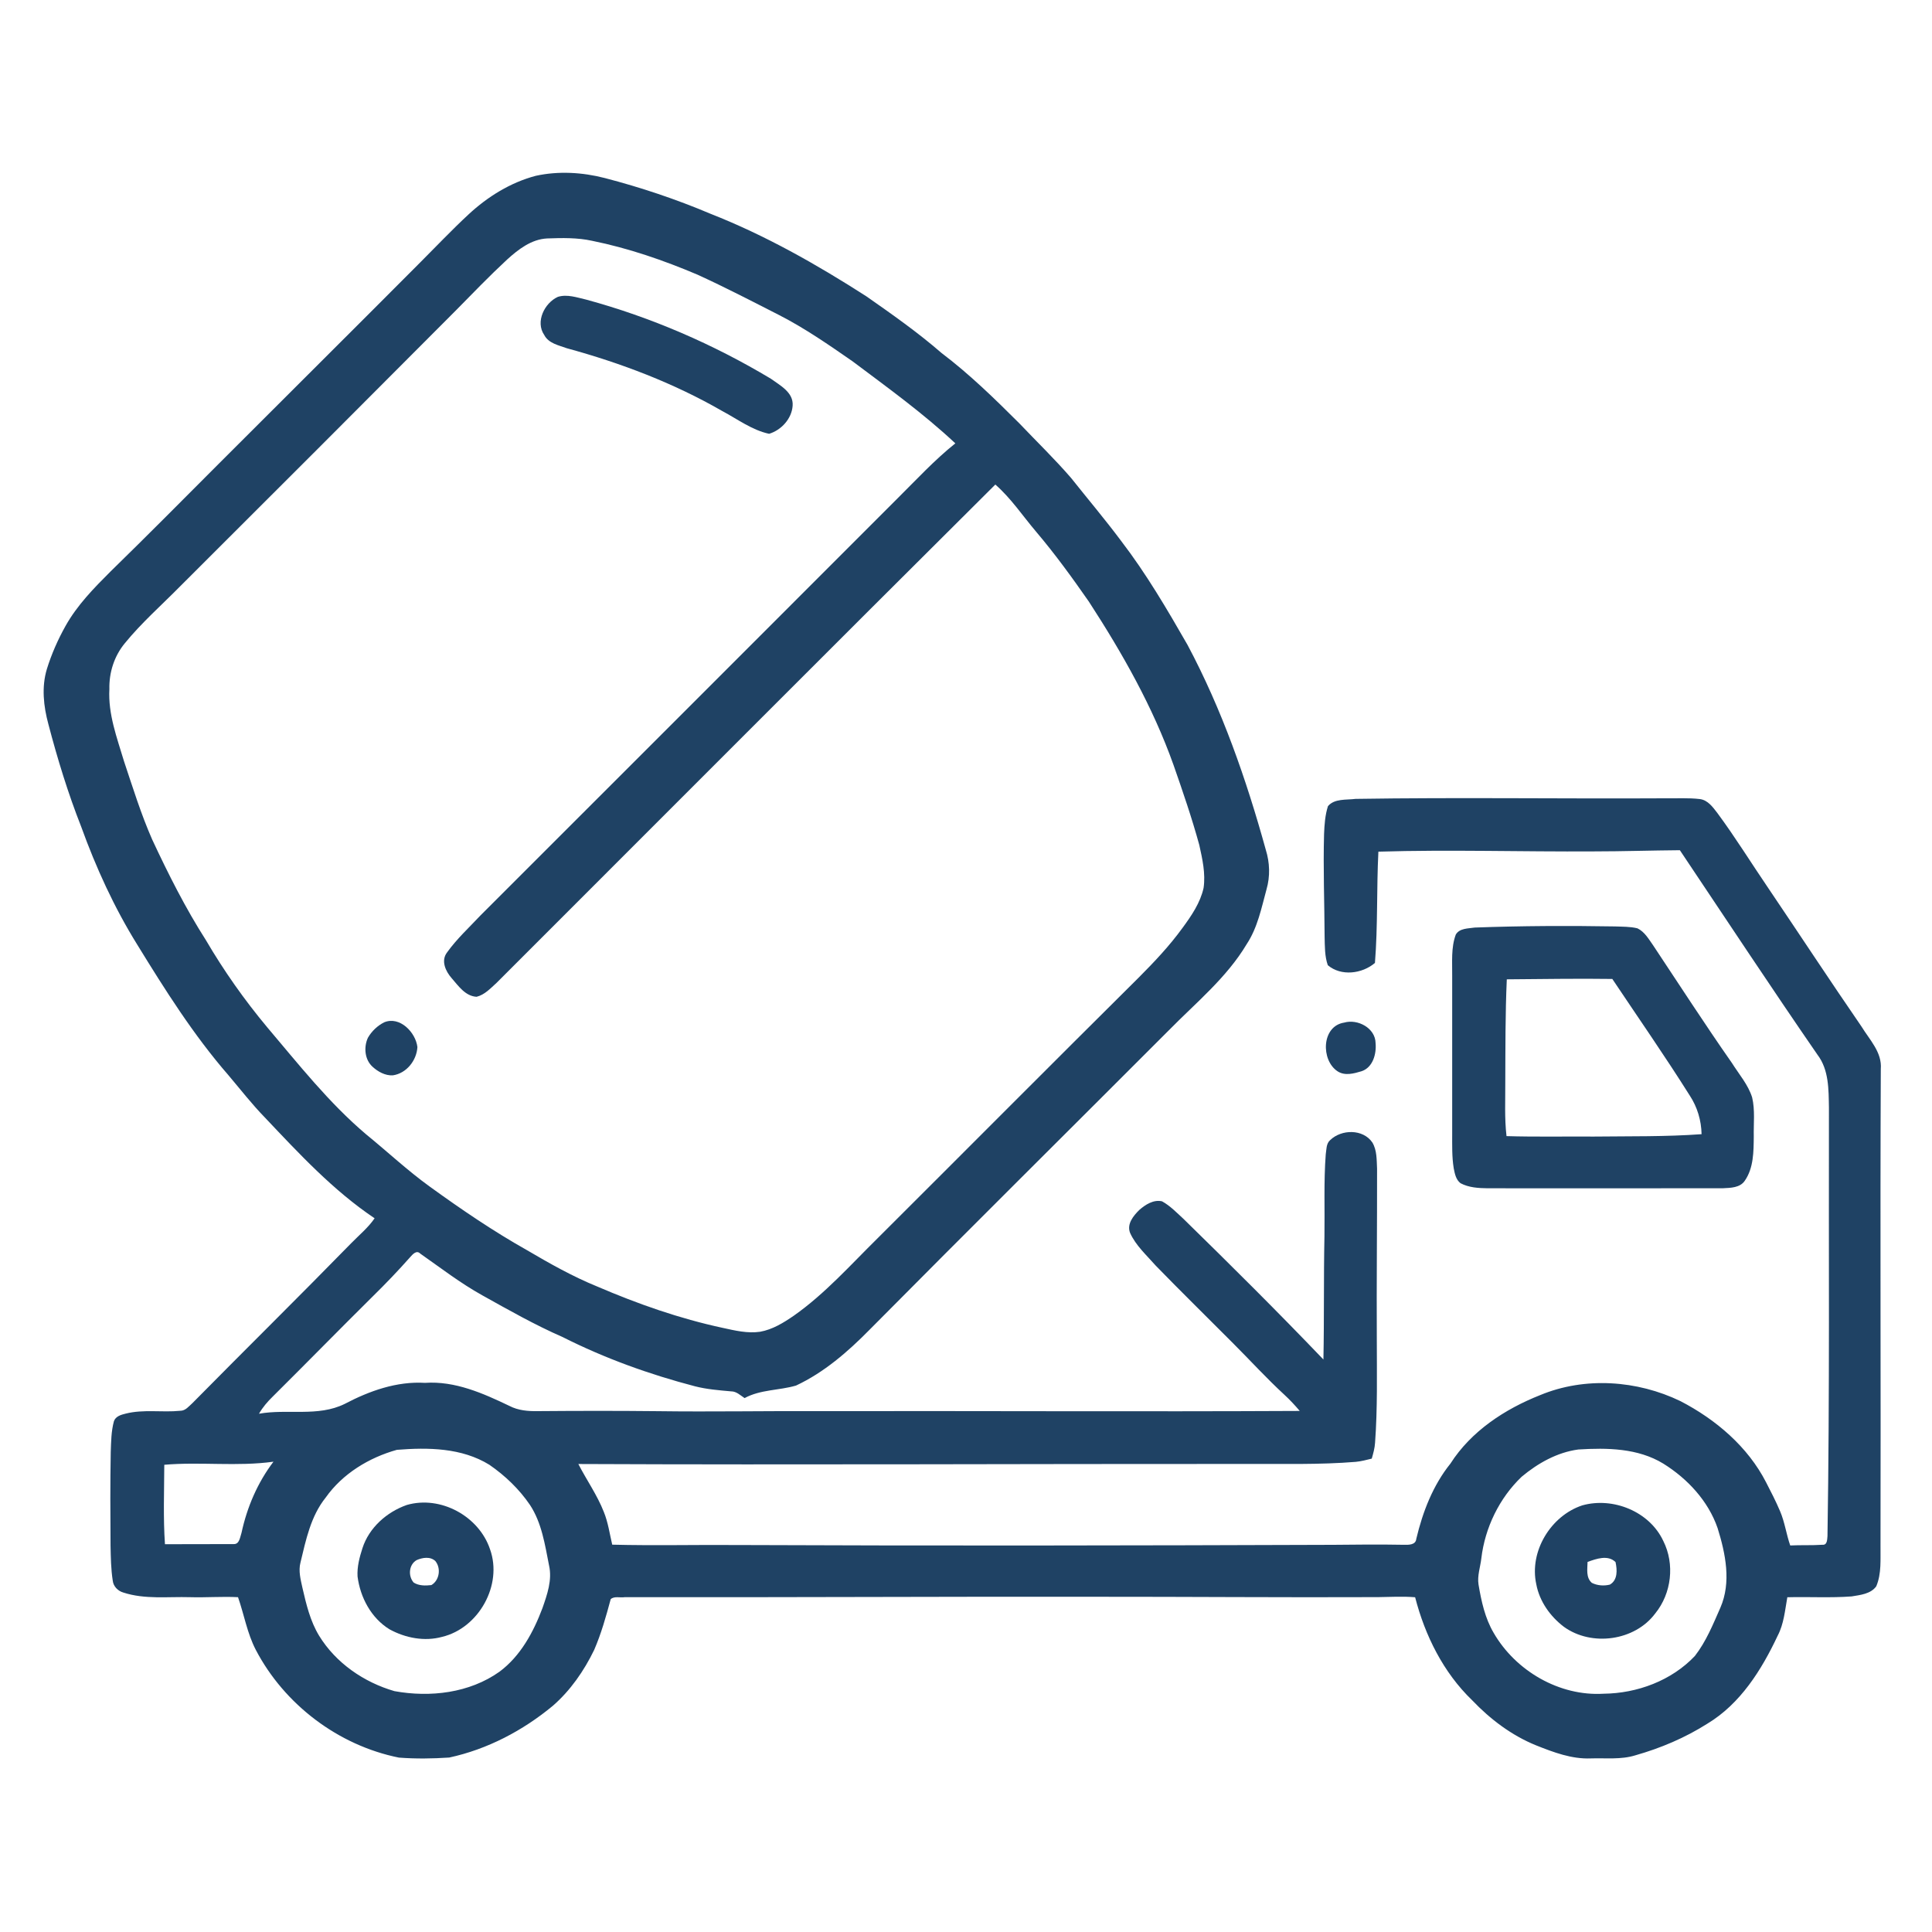 <?xml version="1.0" encoding="UTF-8"?> <svg xmlns="http://www.w3.org/2000/svg" width="600pt" height="600pt" viewBox="0 0 600 600"> <g id="#fefefeff"> </g> <g id="#1f4264ff"> <path fill="#1f4264" opacity="1.00" d=" M 166.39 54.60 C 173.45 53.06 180.85 53.50 187.82 55.29 C 199.00 58.20 209.97 61.87 220.61 66.37 C 237.64 73.06 253.63 82.12 269.00 91.99 C 277.02 97.59 285.04 103.23 292.43 109.65 C 301.09 116.20 308.87 123.80 316.54 131.45 C 321.92 137.10 327.53 142.53 332.63 148.43 C 337.81 154.95 343.19 161.31 348.17 167.98 C 355.96 178.14 362.45 189.21 368.81 200.30 C 379.51 220.39 387.06 242.03 393.11 263.93 C 394.35 267.89 394.49 272.20 393.33 276.19 C 391.75 282.00 390.55 288.09 387.18 293.20 C 380.95 303.65 371.40 311.40 362.98 319.98 C 332.00 351.00 300.86 381.87 270.00 413.01 C 263.30 419.82 255.92 426.22 247.21 430.30 C 241.95 431.84 236.19 431.50 231.24 434.19 C 229.92 433.34 228.72 432.09 227.05 432.10 C 223.28 431.76 219.49 431.47 215.81 430.52 C 201.65 426.82 187.80 421.83 174.72 415.23 C 166.11 411.47 157.94 406.82 149.74 402.25 C 142.97 398.49 136.84 393.75 130.52 389.32 C 129.33 388.10 128.12 389.60 127.35 390.45 C 123.61 394.67 119.71 398.74 115.68 402.69 C 105.30 412.97 95.08 423.42 84.71 433.71 C 83.07 435.31 81.57 437.05 80.43 439.05 C 89.26 437.45 98.74 440.10 107.06 435.99 C 114.73 431.96 123.20 428.93 131.99 429.46 C 141.30 428.82 150.02 432.69 158.21 436.62 C 160.92 438.04 164.00 438.29 167.01 438.24 C 179.35 438.14 191.68 438.12 204.01 438.25 C 221.01 438.48 238.00 438.16 255.00 438.24 C 304.55 438.15 354.10 438.43 403.65 438.18 C 402.15 436.42 400.59 434.73 398.89 433.17 C 393.34 428.06 388.26 422.48 382.93 417.15 C 374.94 409.11 366.83 401.19 358.93 393.06 C 356.10 389.82 352.72 386.84 350.94 382.85 C 349.90 380.09 351.98 377.59 353.81 375.77 C 355.71 374.11 358.24 372.47 360.88 373.08 C 363.43 374.48 365.46 376.63 367.59 378.58 C 382.26 392.92 396.81 407.39 411.00 422.21 C 411.26 409.47 411.05 396.73 411.32 383.99 C 411.45 375.50 411.08 366.99 411.72 358.52 C 411.97 357.00 411.82 355.19 413.09 354.07 C 416.61 350.67 423.29 350.56 426.20 354.81 C 427.65 357.24 427.52 360.22 427.66 362.95 C 427.69 380.64 427.48 398.32 427.58 416.00 C 427.59 426.68 427.82 437.37 427.04 448.04 C 426.94 449.73 426.48 451.36 426.01 452.99 C 424.37 453.39 422.74 453.83 421.06 453.99 C 409.73 454.92 398.36 454.58 387.00 454.64 C 317.87 454.60 248.74 454.96 179.61 454.66 C 182.18 459.66 185.47 464.29 187.53 469.56 C 188.85 472.81 189.33 476.31 190.13 479.71 C 203.08 480.04 216.04 479.72 229.00 479.82 C 290.67 480.08 352.34 479.98 414.02 479.76 C 421.36 479.67 428.70 479.62 436.05 479.75 C 437.46 479.78 439.67 479.82 439.84 477.91 C 441.83 469.53 445.00 461.30 450.44 454.54 C 456.90 444.43 467.34 437.61 478.32 433.26 C 492.20 427.49 508.45 428.64 521.89 435.14 C 532.86 440.83 542.82 449.28 548.51 460.42 C 550.02 463.32 551.50 466.24 552.79 469.25 C 554.27 472.68 554.74 476.43 555.97 479.96 C 559.29 479.79 562.63 479.97 565.96 479.74 C 567.52 479.89 567.43 478.05 567.54 477.03 C 568.25 432.69 567.89 388.34 567.99 344.00 C 567.89 338.40 568.01 332.26 564.45 327.58 C 549.95 306.56 535.91 285.24 521.70 264.04 C 512.79 264.11 503.89 264.41 494.99 264.41 C 472.68 264.55 450.37 263.82 428.07 264.49 C 427.49 276.00 427.92 287.55 427.00 299.05 C 423.03 302.43 416.49 303.27 412.36 299.75 C 411.38 296.95 411.45 293.93 411.37 291.00 C 411.32 280.33 410.90 269.66 411.20 258.99 C 411.32 256.09 411.52 253.14 412.41 250.36 C 414.44 247.94 418.13 248.48 420.97 248.10 C 452.97 247.60 484.99 248.10 517.00 247.92 C 520.64 247.98 524.31 247.73 527.95 248.16 C 530.44 248.51 531.95 250.69 533.38 252.54 C 538.96 260.09 543.89 268.08 549.17 275.83 C 558.85 290.15 568.33 304.60 578.13 318.84 C 580.63 322.94 584.53 326.81 584.10 332.01 C 583.87 381.34 584.13 430.67 584.01 480.00 C 583.95 484.21 584.37 488.66 582.69 492.64 C 580.97 495.03 577.73 495.33 575.05 495.78 C 568.40 496.28 561.73 495.86 555.07 496.04 C 554.34 500.10 554.01 504.32 552.05 508.03 C 547.08 518.59 540.49 529.12 530.27 535.28 C 523.36 539.67 515.75 542.90 507.88 545.13 C 503.39 546.53 498.63 545.93 494.01 546.09 C 488.11 546.33 482.48 544.20 477.08 542.05 C 469.47 538.97 462.81 533.93 457.17 528.01 C 448.25 519.42 442.54 507.92 439.48 496.04 C 435.65 495.72 431.82 495.95 428.00 496.00 C 398.33 496.13 368.67 495.87 339.00 495.89 C 290.66 495.82 242.32 496.10 193.98 496.02 C 192.59 496.25 190.79 495.62 189.66 496.63 C 188.22 501.96 186.73 507.32 184.52 512.41 C 181.37 518.90 177.16 524.99 171.70 529.74 C 162.40 537.46 151.37 543.26 139.52 545.82 C 134.33 546.17 129.07 546.24 123.88 545.84 C 105.09 542.06 88.33 529.37 79.45 512.40 C 76.77 507.25 75.81 501.43 73.92 496.02 C 68.96 495.76 63.97 496.17 59.00 496.02 C 52.10 495.82 44.99 496.76 38.31 494.58 C 36.64 494.11 35.21 492.68 35.02 490.92 C 34.45 487.31 34.41 483.64 34.33 479.99 C 34.26 470.32 34.21 460.65 34.39 450.98 C 34.51 447.76 34.53 444.49 35.38 441.37 C 35.91 439.84 37.60 439.36 39.00 439.02 C 44.57 437.60 50.34 438.70 55.99 438.13 C 57.62 438.13 58.65 436.72 59.75 435.76 C 76.14 419.15 92.77 402.77 109.08 386.08 C 111.55 383.55 114.33 381.28 116.34 378.35 C 103.45 369.70 92.84 358.23 82.23 347.02 C 78.21 342.89 74.68 338.33 70.96 333.94 C 60.11 321.46 51.26 307.42 42.62 293.36 C 35.47 281.85 29.81 269.46 25.21 256.73 C 21.12 246.35 17.85 235.67 15.02 224.88 C 13.52 219.34 12.87 213.38 14.55 207.80 C 15.99 203.14 17.97 198.65 20.35 194.40 C 23.96 187.93 29.21 182.59 34.41 177.40 C 45.71 166.38 56.82 155.16 67.97 143.99 C 88.80 123.14 109.71 102.38 130.50 81.50 C 135.49 76.51 140.35 71.37 145.53 66.57 C 151.45 61.08 158.54 56.67 166.39 54.60 M 157.48 80.61 C 151.97 85.73 146.75 91.14 141.49 96.49 C 113.04 125.05 84.56 153.57 56.01 182.02 C 50.21 187.91 43.96 193.39 38.73 199.81 C 35.47 203.77 33.84 208.89 33.97 214.00 C 33.53 221.75 36.33 229.12 38.51 236.41 C 41.24 244.58 43.79 252.83 47.26 260.72 C 52.26 271.44 57.59 282.03 63.97 292.01 C 69.54 301.51 75.90 310.54 82.96 319.00 C 92.72 330.51 102.12 342.47 113.69 352.27 C 120.30 357.65 126.53 363.50 133.45 368.50 C 143.21 375.56 153.18 382.36 163.69 388.27 C 170.73 392.41 177.86 396.43 185.43 399.52 C 198.02 404.93 211.02 409.50 224.44 412.38 C 228.24 413.21 232.14 414.16 236.05 413.59 C 239.93 412.90 243.35 410.79 246.54 408.59 C 256.25 401.76 264.14 392.82 272.56 384.54 C 299.59 357.59 326.51 330.51 353.61 303.62 C 358.46 298.76 363.20 293.74 367.24 288.17 C 370.01 284.40 372.75 280.40 373.78 275.77 C 374.44 271.28 373.41 266.78 372.45 262.42 C 370.15 254.03 367.32 245.79 364.45 237.58 C 358.04 219.56 348.55 202.83 338.16 186.84 C 332.98 179.40 327.65 172.05 321.78 165.13 C 317.60 160.21 314.00 154.76 309.11 150.48 C 257.36 201.95 205.84 253.65 154.21 305.24 C 152.35 306.91 150.54 308.94 148.01 309.56 C 144.51 309.37 142.36 306.18 140.26 303.77 C 138.38 301.64 136.86 298.35 138.84 295.78 C 141.86 291.57 145.71 288.03 149.25 284.26 C 192.41 241.08 235.63 197.96 278.76 154.75 C 284.62 148.95 290.23 142.84 296.69 137.69 C 286.75 128.38 275.68 120.40 264.81 112.24 C 257.44 107.13 250.04 101.99 242.05 97.89 C 233.64 93.60 225.25 89.25 216.66 85.32 C 206.10 80.84 195.18 77.07 183.92 74.79 C 179.33 73.78 174.59 73.88 169.92 74.05 C 165.03 74.29 160.96 77.45 157.48 80.61 M 123.25 450.26 C 114.60 452.68 106.38 457.66 101.14 465.09 C 96.50 470.86 95.00 478.26 93.31 485.28 C 92.64 487.88 93.37 490.54 93.92 493.09 C 95.10 498.21 96.33 503.43 99.09 507.97 C 104.29 516.46 113.02 522.46 122.51 525.20 C 133.59 527.21 145.78 525.81 155.14 519.15 C 161.66 514.30 165.66 506.87 168.47 499.40 C 169.94 495.18 171.54 490.66 170.51 486.15 C 169.24 479.74 168.26 472.99 164.62 467.42 C 161.27 462.48 156.88 458.28 151.98 454.90 C 143.42 449.61 132.96 449.48 123.25 450.26 M 490.18 450.15 C 483.61 451.02 477.58 454.42 472.56 458.62 C 465.62 465.25 461.16 474.46 460.04 483.98 C 459.73 486.67 458.74 489.35 459.17 492.09 C 460.04 497.27 461.18 502.55 463.88 507.12 C 470.70 518.92 484.29 526.83 498.01 526.00 C 508.45 525.89 519.10 521.94 526.35 514.29 C 529.84 509.81 532.00 504.46 534.27 499.30 C 537.73 491.39 535.88 482.49 533.42 474.57 C 530.50 466.12 524.05 459.20 516.54 454.53 C 508.65 449.72 499.11 449.60 490.18 450.15 M 51.02 454.90 C 50.99 463.12 50.66 471.36 51.23 479.57 C 58.37 479.58 65.51 479.54 72.65 479.53 C 74.40 479.56 74.57 477.25 75.01 476.01 C 76.73 468.04 79.99 460.45 84.93 453.94 C 73.67 455.51 62.31 453.92 51.02 454.90 Z"></path> <path fill="#1f4264" opacity="1.00" d=" M 173.25 92.19 C 176.15 91.30 179.18 92.39 182.03 93.04 C 202.17 98.51 221.51 106.89 239.40 117.62 C 242.26 119.69 246.47 121.87 246.16 125.99 C 245.90 130.01 242.65 133.58 238.85 134.72 C 233.54 133.58 229.07 130.18 224.33 127.67 C 209.23 118.96 192.82 112.74 176.03 108.15 C 173.51 107.23 170.35 106.64 169.01 104.02 C 166.20 99.92 169.11 94.08 173.25 92.19 Z"></path> <path fill="#1f4264" opacity="1.00" d=" M 501.47 287.71 C 503.82 287.81 506.22 287.73 508.52 288.30 C 510.75 289.37 512.01 291.63 513.38 293.56 C 521.51 305.78 529.46 318.11 537.87 330.13 C 540.06 333.62 542.88 336.82 544.14 340.80 C 545.09 344.79 544.56 348.94 544.65 353.00 C 544.60 357.64 544.62 362.71 541.86 366.69 C 540.39 368.89 537.44 368.90 535.08 369.02 C 510.72 369.05 486.36 369.05 462.01 369.03 C 459.15 368.99 456.14 368.83 453.57 367.45 C 452.14 366.36 451.80 364.49 451.47 362.84 C 450.88 359.26 451.00 355.62 450.99 352.00 C 451.01 335.67 450.99 319.33 450.99 303.00 C 451.04 298.73 450.60 294.32 452.11 290.23 C 453.30 288.23 455.96 288.38 457.99 288.06 C 472.47 287.53 486.97 287.46 501.47 287.71 M 467.95 304.14 C 467.47 314.75 467.53 325.38 467.48 336.01 C 467.51 341.61 467.21 347.24 467.86 352.83 C 476.90 353.10 485.95 352.91 495.00 352.97 C 506.15 352.84 517.32 353.04 528.44 352.23 C 528.35 347.96 527.12 343.80 524.77 340.23 C 517.05 327.96 508.77 316.06 500.72 304.02 C 489.80 303.86 478.87 304.07 467.95 304.14 Z"></path> <path fill="#1f4264" opacity="1.00" d=" M 119.33 317.48 C 124.15 315.50 129.08 320.59 129.63 325.17 C 129.39 329.35 126.24 333.35 121.98 333.96 C 119.64 334.08 117.39 332.84 115.71 331.30 C 113.24 329.08 112.92 325.19 114.26 322.28 C 115.44 320.24 117.22 318.53 119.33 317.48 Z"></path> <path fill="#1f4264" opacity="1.00" d=" M 417.44 317.58 C 421.64 316.36 427.15 319.27 427.20 323.97 C 427.50 327.29 426.37 331.51 422.85 332.68 C 420.45 333.40 417.66 334.19 415.39 332.70 C 410.16 329.25 410.38 318.68 417.44 317.58 Z"></path> <path fill="#1f4264" opacity="1.00" d=" M 126.34 467.38 C 136.84 464.36 148.75 470.86 152.19 481.16 C 156.15 492.24 148.68 505.61 137.31 508.34 C 131.83 509.85 125.89 508.69 120.97 506.00 C 115.26 502.49 111.88 496.11 111.04 489.59 C 110.86 486.59 111.65 483.63 112.56 480.81 C 114.61 474.43 120.12 469.56 126.34 467.38 M 129.36 484.52 C 126.96 485.93 126.69 489.43 128.46 491.47 C 130.06 492.50 132.14 492.48 133.97 492.26 C 136.50 490.78 137.02 487.01 135.20 484.80 C 133.62 483.30 131.17 483.71 129.36 484.52 Z"></path> <path fill="#1f4264" opacity="1.00" d=" M 491.38 467.51 C 500.95 464.83 512.28 469.41 516.55 478.56 C 520.16 485.72 519.12 494.83 514.07 501.04 C 507.70 509.63 494.27 511.43 485.68 505.22 C 481.43 501.99 478.11 497.33 477.11 492.02 C 474.86 481.83 481.59 470.75 491.38 467.51 M 493.03 485.07 C 492.99 487.27 492.47 489.93 494.36 491.57 C 496.06 492.43 498.10 492.57 499.95 492.12 C 502.44 490.71 502.24 487.52 501.72 485.12 C 499.35 482.78 495.73 484.10 493.03 485.07 Z"></path> </g> </svg> 
